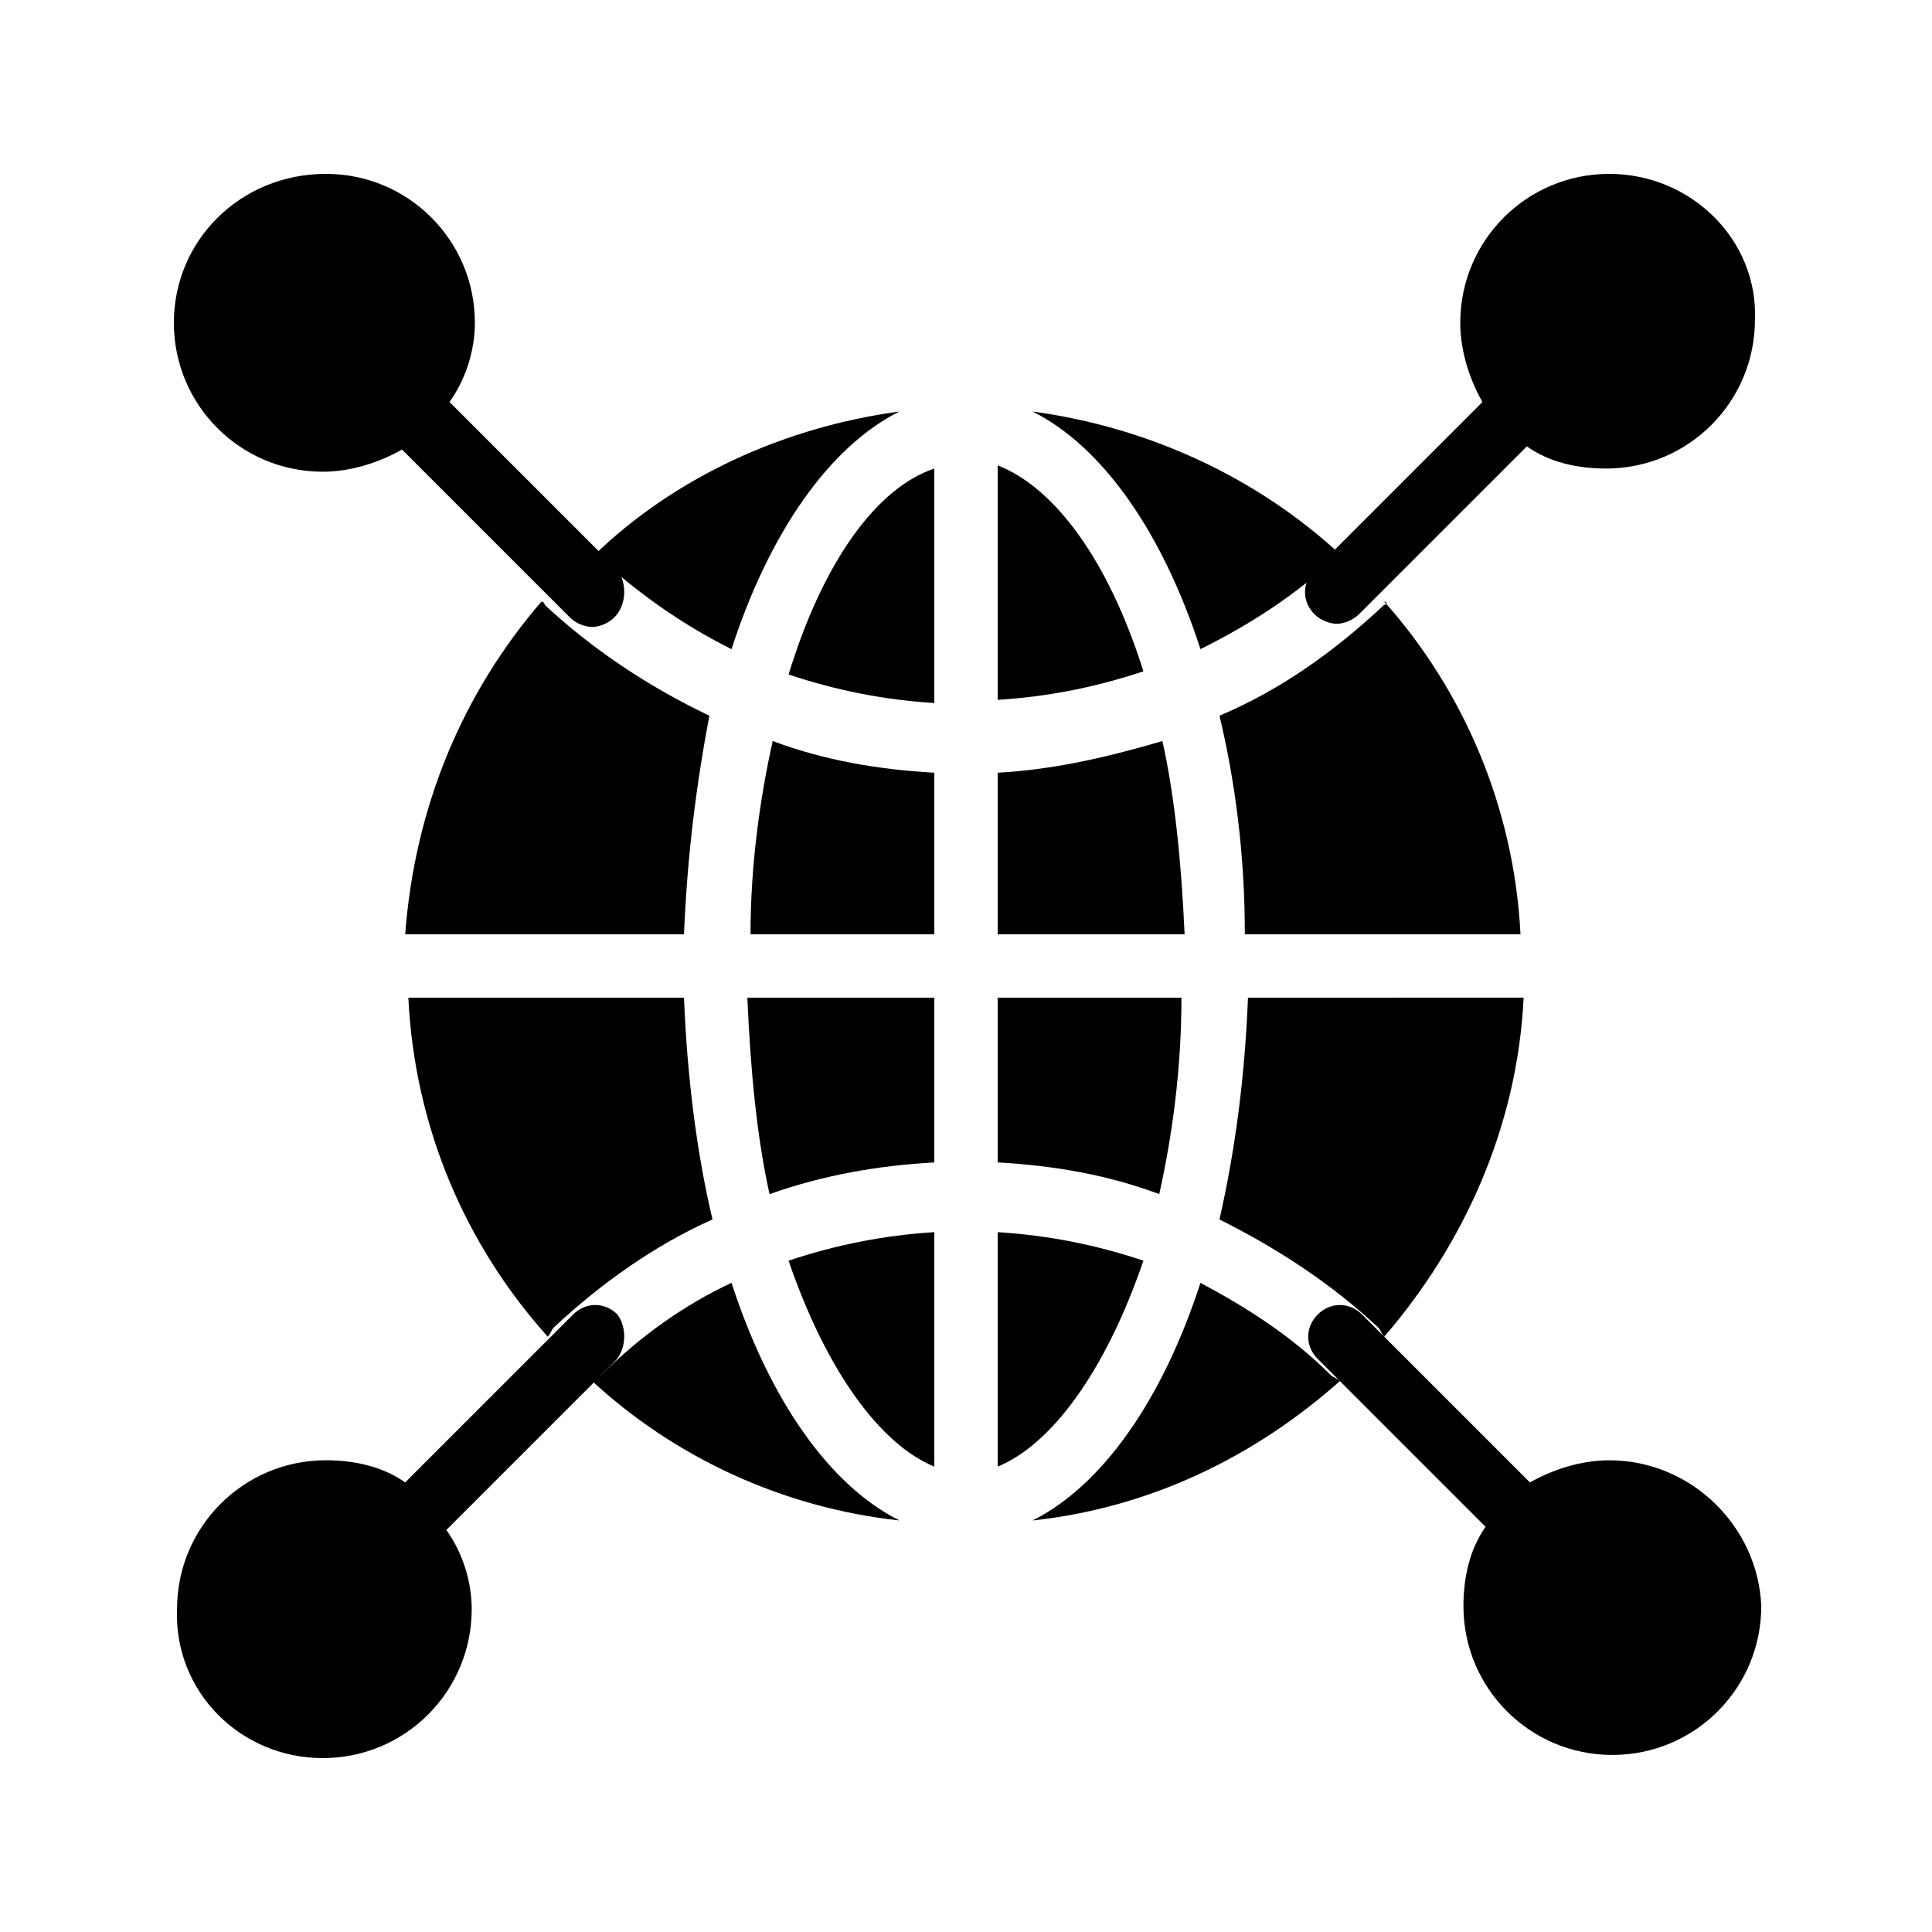 <?xml version="1.0" encoding="UTF-8"?>
<!-- Uploaded to: SVG Repo, www.svgrepo.com, Generator: SVG Repo Mixer Tools -->
<svg fill="#000000" width="800px" height="800px" version="1.1" viewBox="144 144 512 512" xmlns="http://www.w3.org/2000/svg">
 <g>
  <path d="m408.39 408.39v43.664c15.113 0.84 29.391 3.359 42.824 8.398 3.359-15.113 5.879-32.746 5.879-52.059z"/>
  <path d="m391.6 532.67v-62.137c-13.434 0.84-26.031 3.359-38.625 7.559 10.074 29.387 24.352 48.699 38.625 54.578z"/>
  <path d="m408.39 267.33v62.137c13.434-0.84 26.031-3.359 38.625-7.559-9.234-29.387-23.512-48.699-38.625-54.578z"/>
  <path d="m408.39 348.78v42.824h49.543c-0.84-18.473-2.519-36.105-5.879-51.219-14.273 4.195-28.551 7.555-43.664 8.395z"/>
  <path d="m447.02 478.09c-12.594-4.199-25.191-6.719-38.625-7.559v62.137c14.277-5.879 28.551-25.191 38.625-54.578z"/>
  <path d="m352.98 322.75c12.594 4.199 25.191 6.719 38.625 7.559v-62.137c-15.113 5.039-29.391 24.352-38.625 54.578z"/>
  <path d="m391.6 391.6v-42.824c-15.113-0.84-29.391-3.359-42.824-8.398-3.359 15.113-5.879 32.746-5.879 51.219z"/>
  <path d="m510.84 304.27c-13.434 12.594-27.711 22.672-43.664 29.391 4.199 17.633 6.719 36.945 6.719 57.938h73.051c-1.68-33.586-15.113-64.656-36.105-88.168 0.84 0 0.84 0.84 0 0.84z"/>
  <path d="m391.6 452.06v-43.664h-49.543c0.84 19.312 2.519 36.945 5.879 52.059 14.273-5.035 28.551-7.555 43.664-8.395z"/>
  <path d="m496.56 508.32c-10.078-10.078-21.832-17.633-34.426-24.352-10.078 31.066-26.031 53.738-44.504 62.977 31.066-3.359 58.777-16.793 81.449-36.945-0.84-0.84-1.68-0.84-2.519-1.68z"/>
  <path d="m474.73 408.39c-0.84 20.992-3.359 40.305-7.559 58.777 15.113 7.559 29.391 16.793 41.984 28.551 0.84 0.84 0.84 1.68 1.68 2.519 20.992-24.352 35.266-55.418 36.945-89.848z"/>
  <path d="m337.86 483.96c-12.594 5.879-24.352 14.273-34.426 24.352-0.84 0.84-1.68 0.84-2.519 1.68 21.832 20.152 50.383 33.586 81.449 36.945-18.477-9.234-34.43-31.906-44.504-62.977z"/>
  <path d="m290.84 495.72c12.594-11.754 26.871-21.832 41.984-28.551-4.199-17.633-6.719-37.785-7.559-58.777h-73.051c1.68 34.426 15.113 65.496 36.945 89.848 0.84-0.84 0.84-1.68 1.68-2.519z"/>
  <path d="m499.08 290.84c-21.832-20.152-50.383-33.586-81.449-37.785 18.473 9.238 34.426 31.906 44.504 62.977 13.434-6.719 25.188-14.277 36.945-25.191z"/>
  <path d="m301.75 290.84c10.914 10.078 22.672 18.473 36.105 25.191 10.078-31.066 26.031-53.738 44.504-62.977-31.066 4.199-59.617 17.633-80.609 37.785-0.84 0-0.84 0 0 0z"/>
  <path d="m325.27 391.6c0.84-20.992 3.359-40.305 6.719-57.938-15.953-7.559-31.066-17.633-43.664-29.391 0 0 0-0.84-0.84-0.84-20.992 24.352-33.586 54.578-36.105 88.168z"/>
  <path d="m570.45 190.08c-21.832 0-39.465 17.633-39.465 39.465 0 7.559 2.519 15.113 5.879 20.992l-44.504 44.504c-3.359 3.359-3.359 8.398 0 11.754 1.68 1.68 4.199 2.519 5.879 2.519 1.68 0 4.199-0.84 5.879-2.519l44.504-44.504c5.879 4.199 13.434 5.879 20.992 5.879 21.832 0 39.465-17.633 39.465-39.465 0.836-20.992-16.797-38.625-38.629-38.625z"/>
  <path d="m307.63 295.04-44.504-44.504c4.199-5.879 6.719-13.434 6.719-20.992 0-21.832-17.633-39.465-39.465-39.465-22.672 0-40.305 17.633-40.305 39.465s17.633 39.465 39.465 39.465c7.559 0 15.113-2.519 20.992-5.879l44.504 44.504c1.68 1.68 4.199 2.519 5.879 2.519 1.68 0 4.199-0.84 5.879-2.519 3.356-3.359 3.356-9.234 0.836-12.594z"/>
  <path d="m307.63 492.36c-3.359-3.359-8.398-3.359-11.754 0l-44.504 44.504c-5.879-4.199-13.434-5.879-20.992-5.879-21.832 0-39.465 17.633-39.465 39.465-0.84 21.832 16.793 39.465 38.625 39.465s39.465-17.633 39.465-39.465c0-7.559-2.519-15.113-6.719-20.992l44.504-44.504c3.359-3.356 3.359-9.234 0.84-12.594z"/>
  <path d="m570.45 530.99c-7.559 0-15.113 2.519-20.992 5.879l-44.504-44.504c-3.359-3.359-8.398-3.359-11.754 0-3.359 3.359-3.359 8.398 0 11.754l44.504 44.504c-4.199 5.879-5.879 13.434-5.879 20.992 0 21.832 17.633 39.465 39.465 39.465s39.465-17.633 39.465-39.465c-0.84-20.992-18.473-38.625-40.305-38.625z"/>
 </g>
</svg>